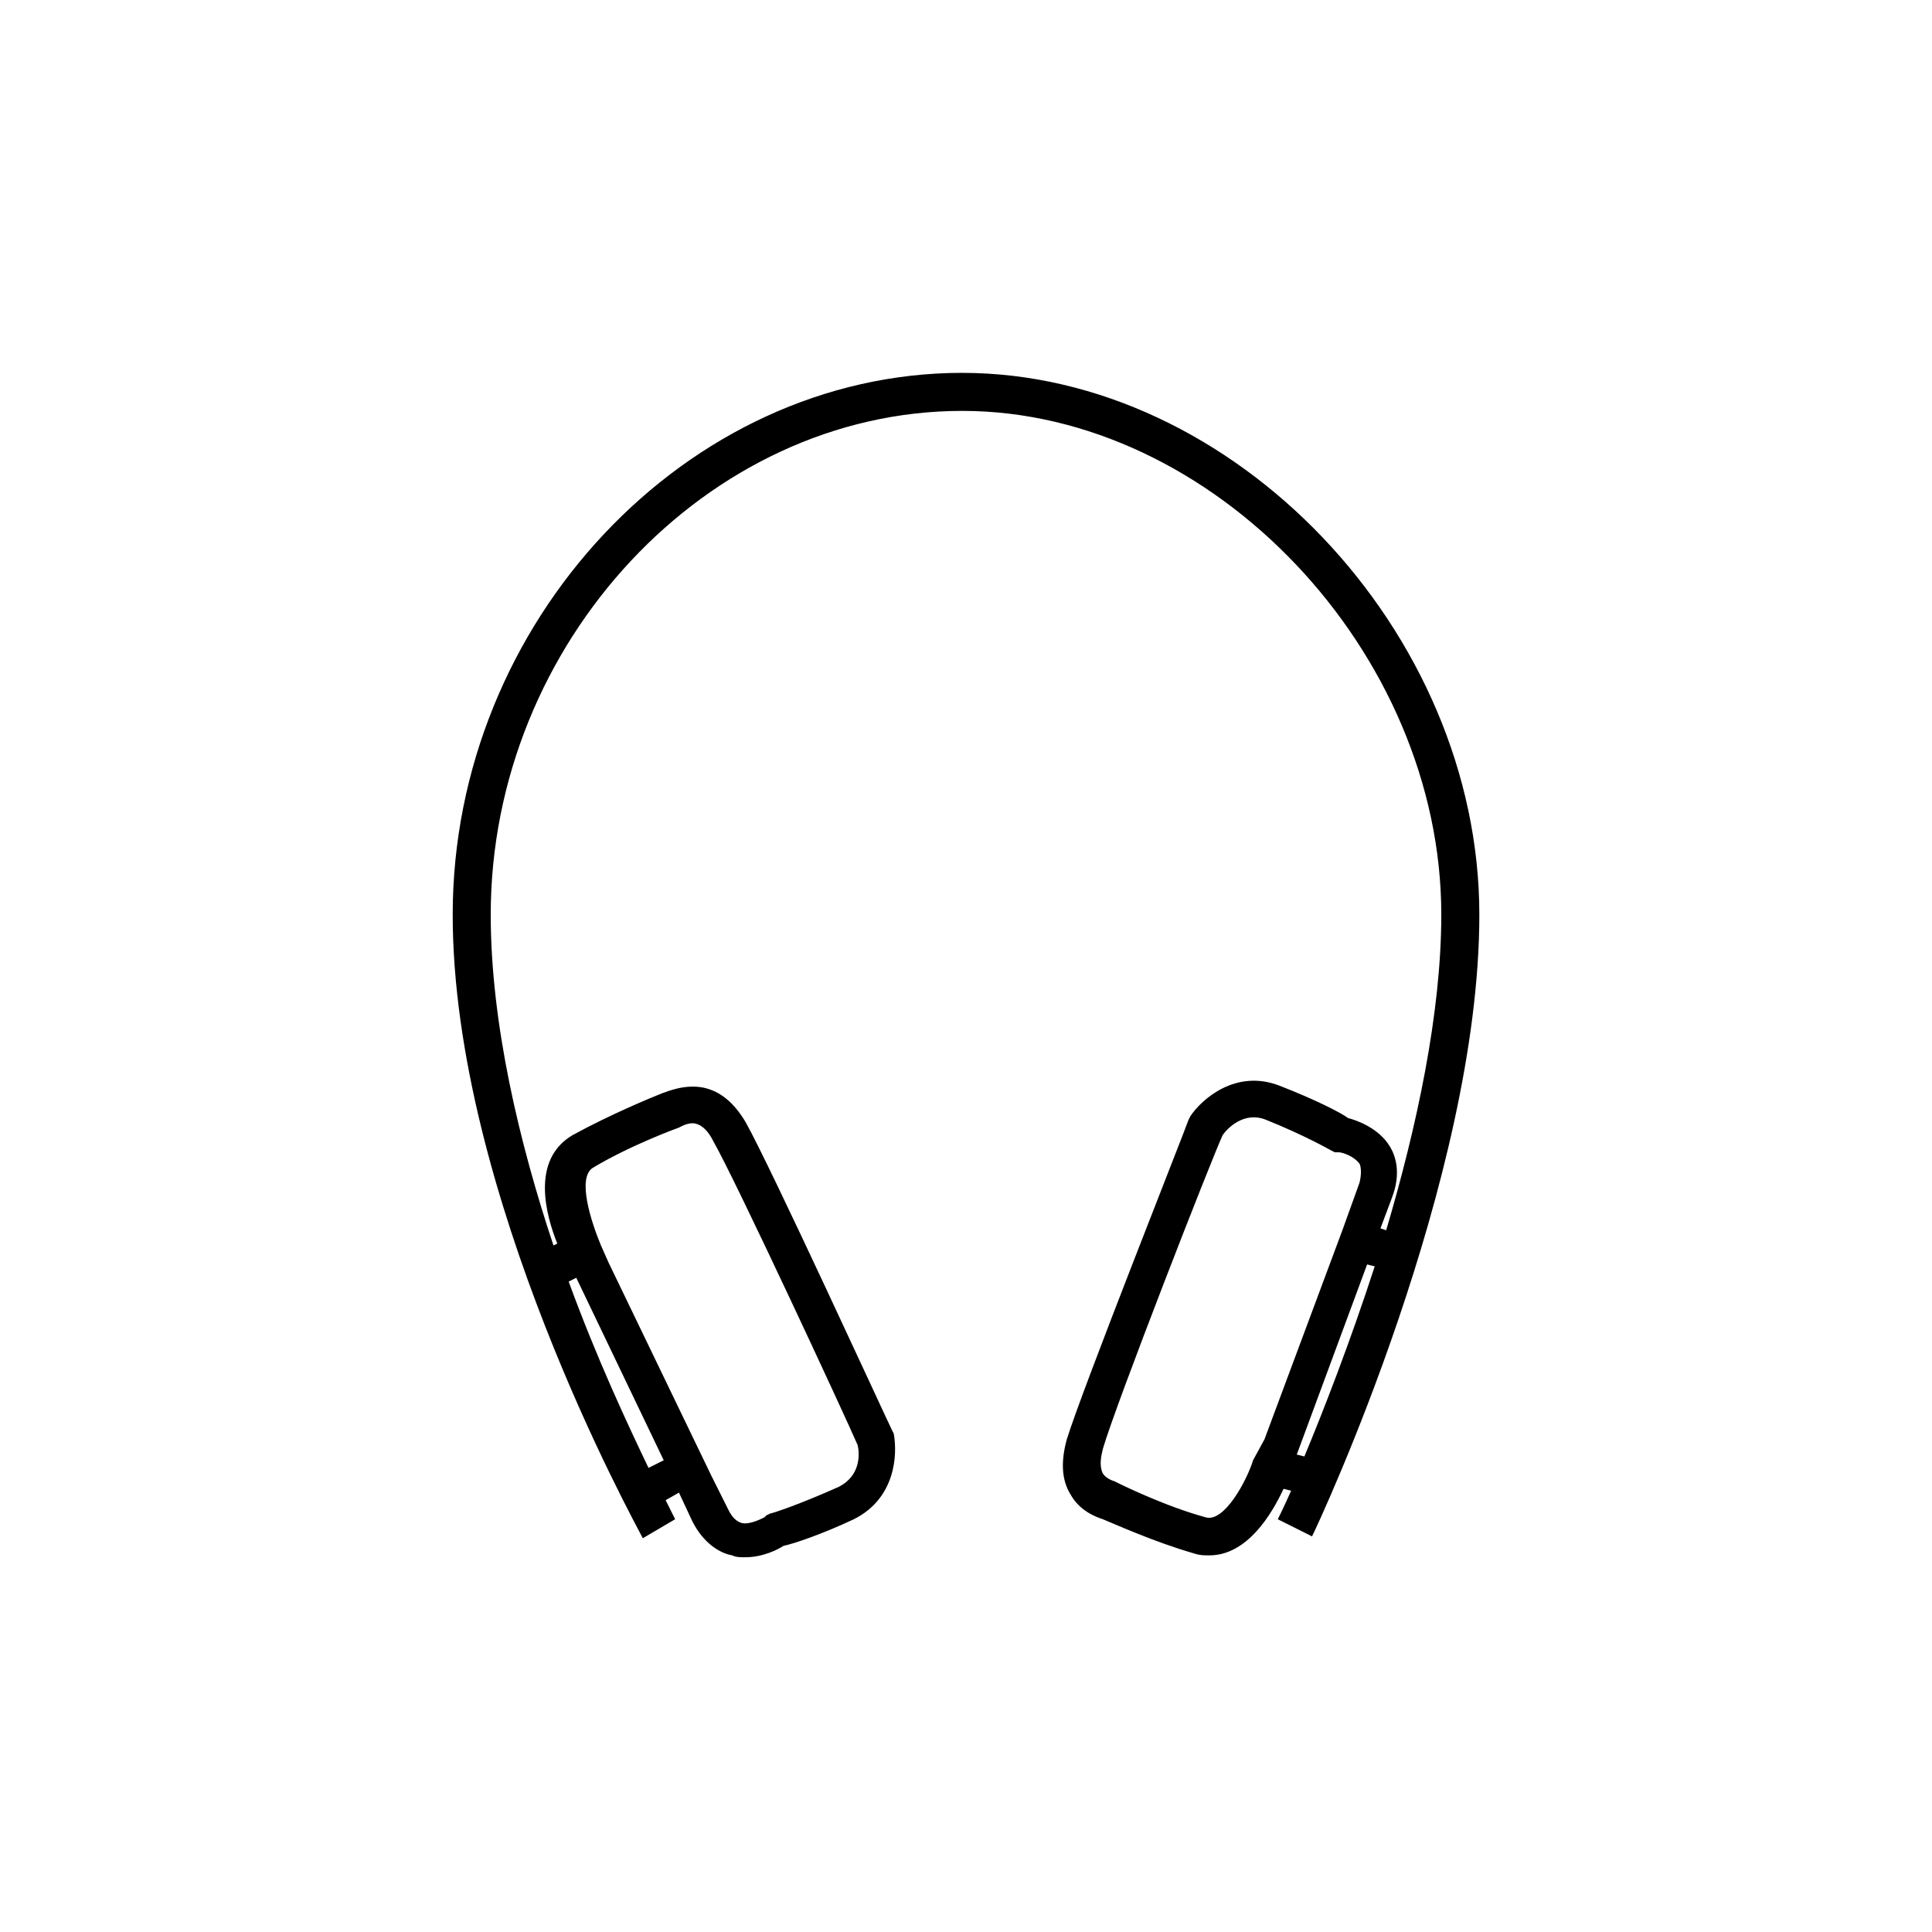 <?xml version="1.0" encoding="UTF-8"?>
<!-- Uploaded to: ICON Repo, www.iconrepo.com, Generator: ICON Repo Mixer Tools -->
<svg fill="#000000" width="800px" height="800px" version="1.1" viewBox="144 144 512 512" xmlns="http://www.w3.org/2000/svg">
 <path d="m398.99 242.81c-73.055 0-135.02 66-135.02 143.59 0 74.059 48.367 161.22 50.383 165.25l8.566-5.039s-1.008-2.016-2.519-5.039l3.527-2.016 3.527 7.559c3.023 6.047 7.559 8.566 10.578 9.07 1.008 0.504 2.016 0.504 3.527 0.504 4.535 0 8.566-2.016 10.078-3.023 2.519-0.504 10.078-3.023 18.641-7.055 11.082-5.543 11.586-17.129 10.578-22.672l-0.504-1.008c-1.512-3.023-32.242-70.031-38.793-81.617-3.023-5.039-6.551-8.062-11.082-9.07-5.039-1.008-9.574 1.008-11.082 1.512-2.519 1.008-13.602 5.543-23.68 11.082-11.082 6.551-7.055 21.16-4.031 28.719l-1.008 0.504c-9.074-27.203-16.629-58.941-16.629-87.66 0-72.043 57.434-133.51 124.95-133.51 66.5 0 126.96 63.984 126.96 133.51 0 26.199-6.551 56.426-14.609 83.633l-1.512-0.504 3.023-8.062c2.519-6.551 1.008-11.082-0.504-13.602-3.023-5.039-9.07-7.055-11.082-7.559-2.016-1.512-9.07-5.039-18.137-8.566-11.586-4.535-20.656 3.527-23.68 8.062l-0.504 1.008c-1.008 3.023-28.215 71.539-32.242 84.641-1.516 5.543-1.516 10.582 1.004 14.613 2.519 4.535 7.055 6.047 8.566 6.551 2.519 1.008 13.602 6.047 24.184 9.07 1.512 0.504 2.519 0.504 4.031 0.504 10.078 0 16.625-11.082 19.648-17.633l2.016 0.504c-2.016 4.535-3.527 7.559-3.527 7.559l9.07 4.535c2.016-4.031 44.336-94.715 44.336-164.75-0.004-75.074-64.996-143.59-137.04-143.59zm-97.742 210.59c10.078-6.047 22.672-10.578 22.672-10.578l1.008-0.504s2.016-1.008 3.527-0.504c2.016 0.504 3.527 2.519 4.535 4.535 6.047 10.578 35.266 73.555 38.289 80.609 0.504 2.016 1.008 8.062-5.039 11.082-10.078 4.535-17.633 7.055-18.137 7.055l-1.008 0.504-0.504 0.5c-1.008 0.504-4.031 2.016-6.047 1.512-1.512-0.504-2.519-1.512-3.527-3.527l-4.535-9.07-27.207-56.426-2.016-4.535c-2.516-6.043-6.543-18.133-2.012-20.652zm-4.531 29.223 23.176 48.367-4.031 2.016c-5.543-11.586-13.602-28.719-21.16-49.375zm182.38 42.82-3.023 5.543c-1.512 5.039-7.559 16.625-12.594 15.113-11.082-3.023-23.176-9.07-23.176-9.07l-1.008-0.504s-2.016-0.504-3.023-2.016c-1.008-2.016-0.504-4.535 0-6.551 3.527-12.09 28.719-76.578 31.738-83.129 1.008-1.512 5.543-6.551 11.586-4.031 10.078 4.031 17.129 8.062 17.129 8.062l1.008 0.504h1.008c1.008 0 4.031 1.008 5.543 3.023 0.504 1.008 0.504 3.023 0 5.039l-4.535 12.594zm10.578 4.535-2.016-0.504 18.641-50.383 2.016 0.504c-6.547 20.156-13.602 38.293-18.641 50.383z"/>
</svg>